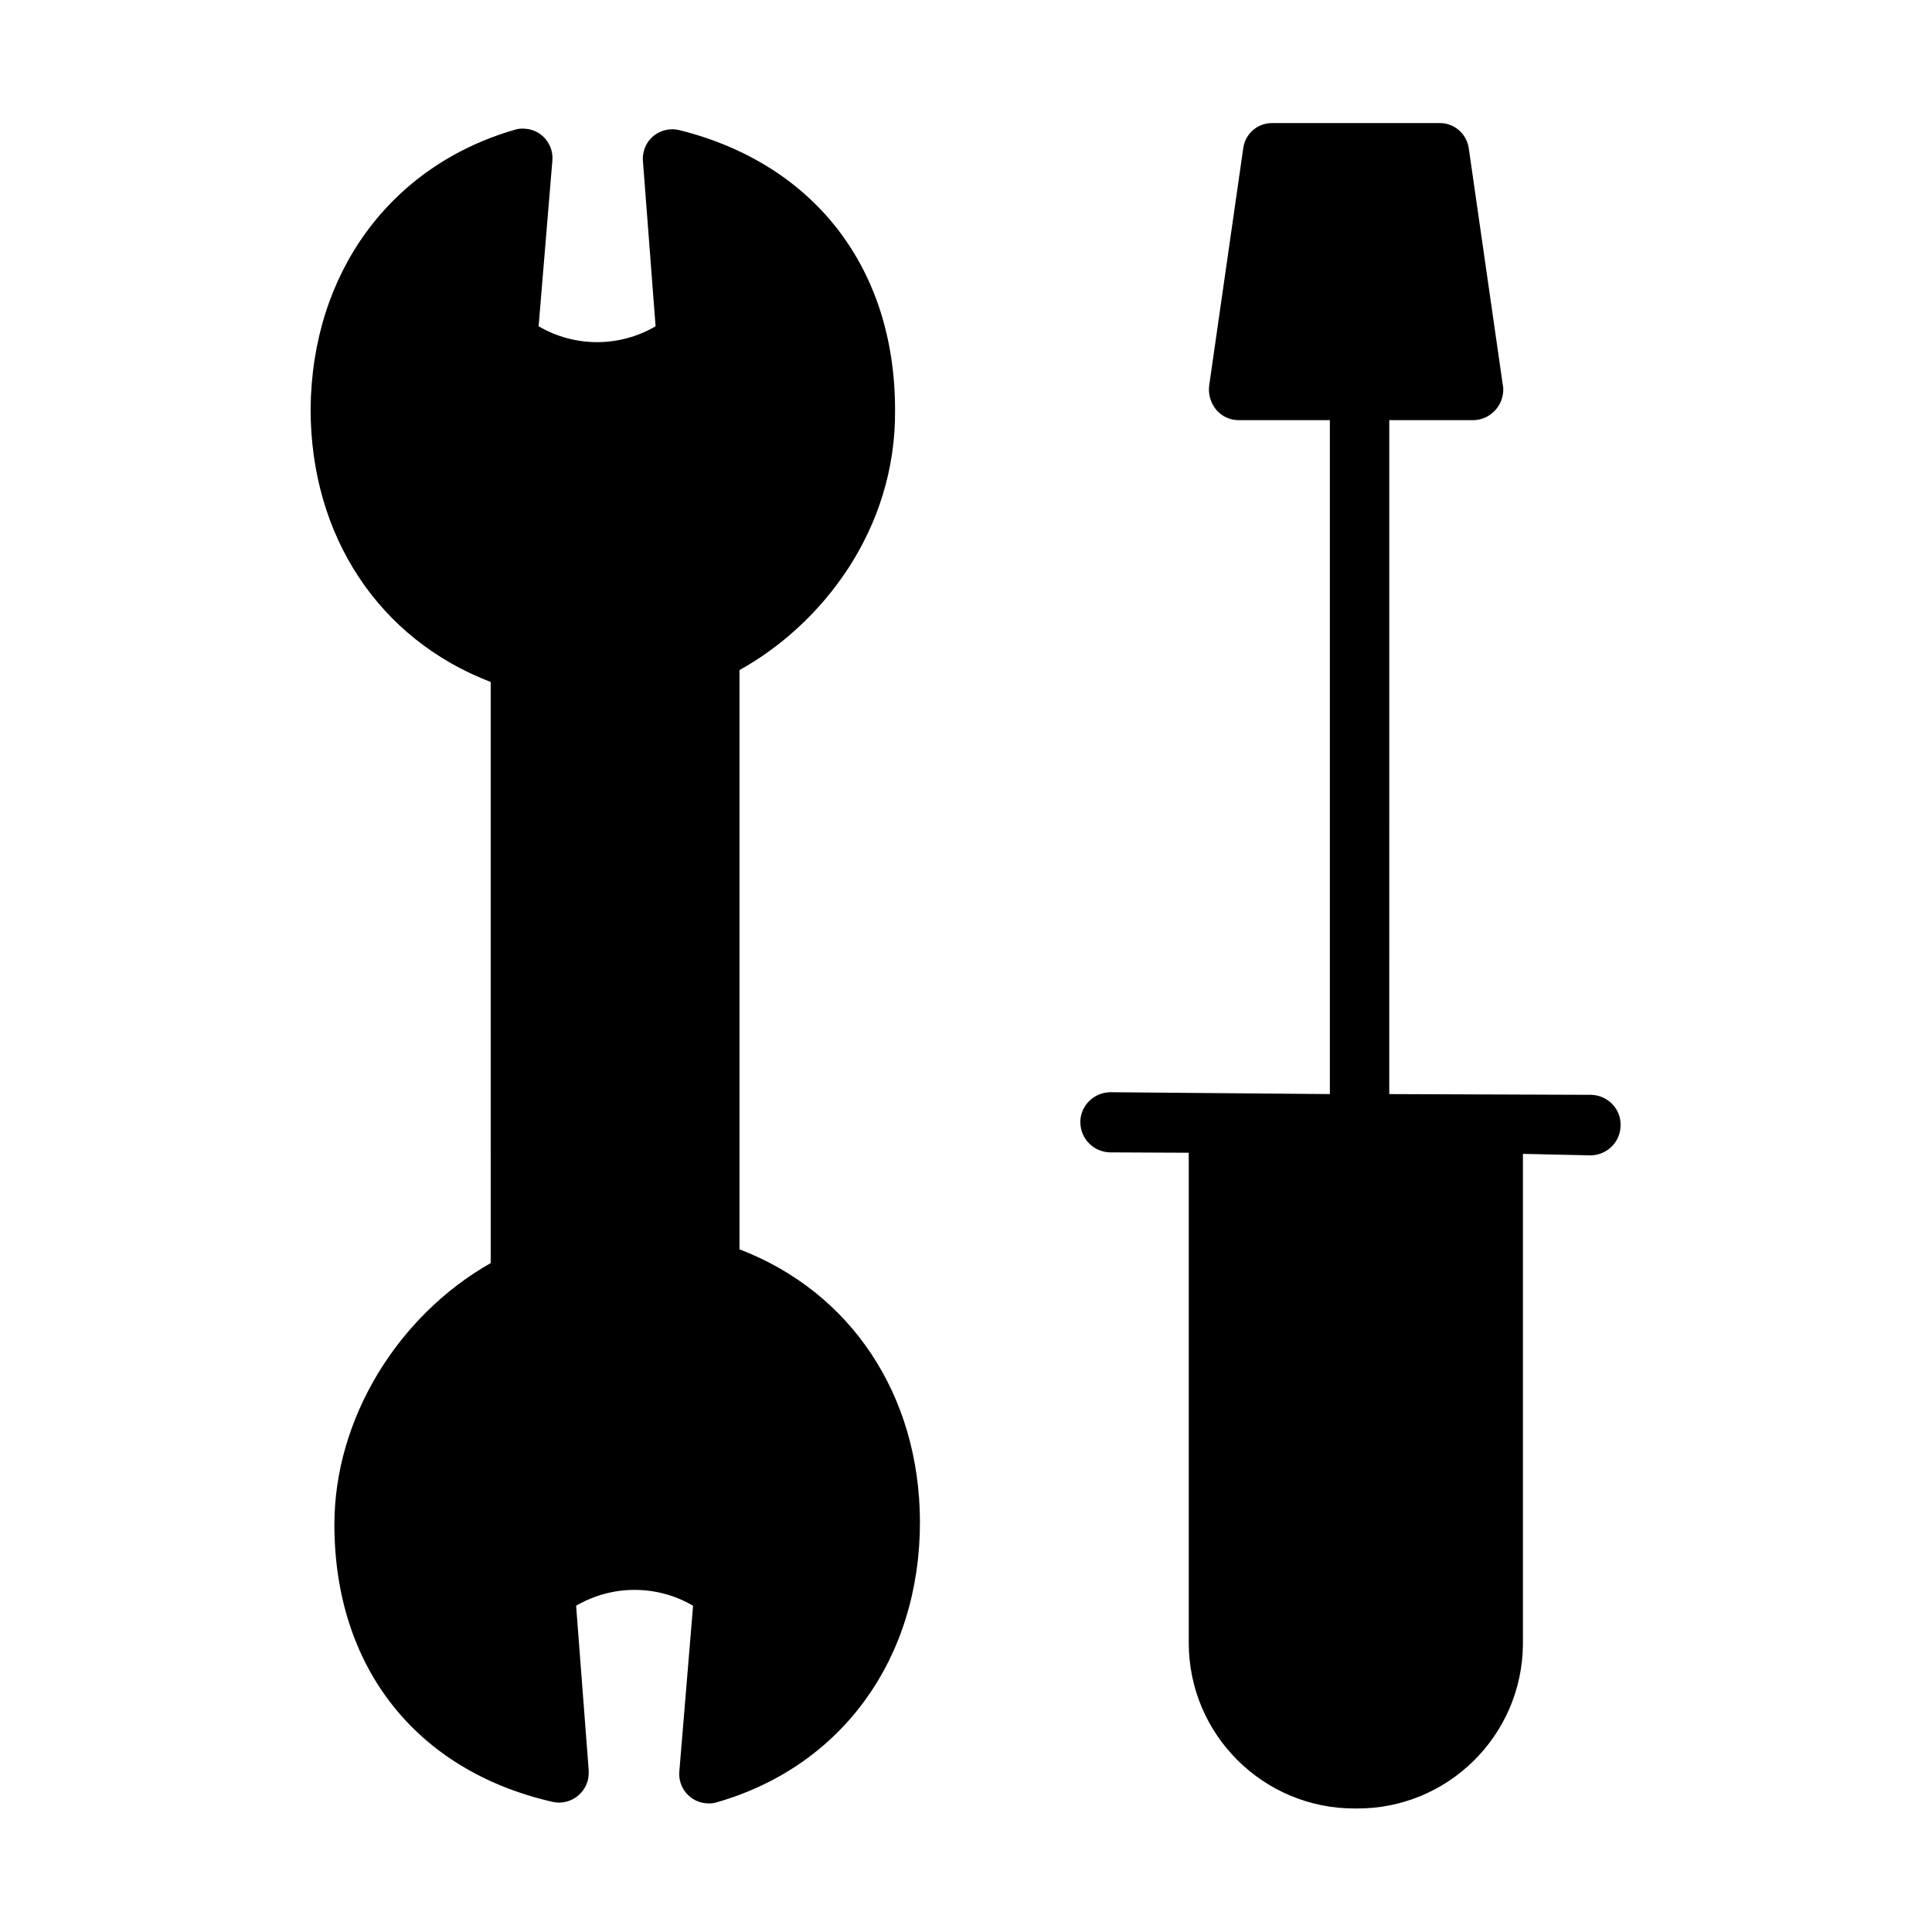<?xml version="1.0" encoding="UTF-8"?>
<!-- Uploaded to: ICON Repo, www.iconrepo.com, Generator: ICON Repo Mixer Tools -->
<svg fill="#000000" width="800px" height="800px" version="1.1" viewBox="144 144 512 512" xmlns="http://www.w3.org/2000/svg">
 <g>
  <path d="m339.97 475.08v-153.5c21.648-12.004 41.523-37 41.23-68.98 0-37.492-21.352-65.141-57.07-74.094-4.231-1.082-8.562 1.477-9.543 5.707-0.195 0.789-0.297 1.672-0.195 2.559l3.344 43.691c-9.543 5.609-21.453 5.609-30.996 0l3.641-43.887c0.395-4.328-2.856-8.168-7.184-8.461-0.984-0.098-1.969 0-2.856 0.297-32.867 9.543-53.727 37.883-54.023 73.996 0 33.75 18.203 61.008 47.723 72.324l0.004 153.99c-24.602 13.973-41.426 41.23-41.426 69.273 0 37.785 21.648 65.238 57.762 73.504 4.231 0.984 8.461-1.672 9.445-5.902 0.195-0.789 0.195-1.574 0.195-2.363l-3.344-43.691c9.543-5.609 21.453-5.609 30.996 0l-3.641 43.887c-0.395 4.328 2.856 8.168 7.184 8.461 0.984 0.098 1.969 0 2.856-0.297 33.062-9.543 53.727-38.082 53.727-74.293-0.102-33.645-18.305-60.902-47.828-72.219z"/>
  <path d="m565.7 434.14-53.531-0.195 0.004-178.6h22.336c4.43-0.098 7.969-3.836 7.871-8.266 0-0.297 0-0.59-0.098-0.887l-9.055-62.977c-0.59-3.836-3.938-6.691-7.773-6.594h-44.184c-3.836-0.098-7.184 2.656-7.773 6.496l-9.055 63.074c-0.297 2.262 0.395 4.625 1.871 6.394 1.477 1.77 3.641 2.754 5.902 2.754l24.211 0.004v178.6l-58.254-0.492c-4.43 0.098-7.969 3.738-7.871 8.07 0.098 4.328 3.543 7.773 7.871 7.871l20.859 0.098v129.89c0 24.305 19.777 43.984 44.082 43.887h0.098 0.195c24.207 0.195 43.984-19.285 44.184-43.492v-0.395l0.004-129.59 18.008 0.395c4.43-0.098 7.969-3.738 7.871-8.168 0-4.328-3.539-7.773-7.773-7.871z"/>
 </g>
</svg>